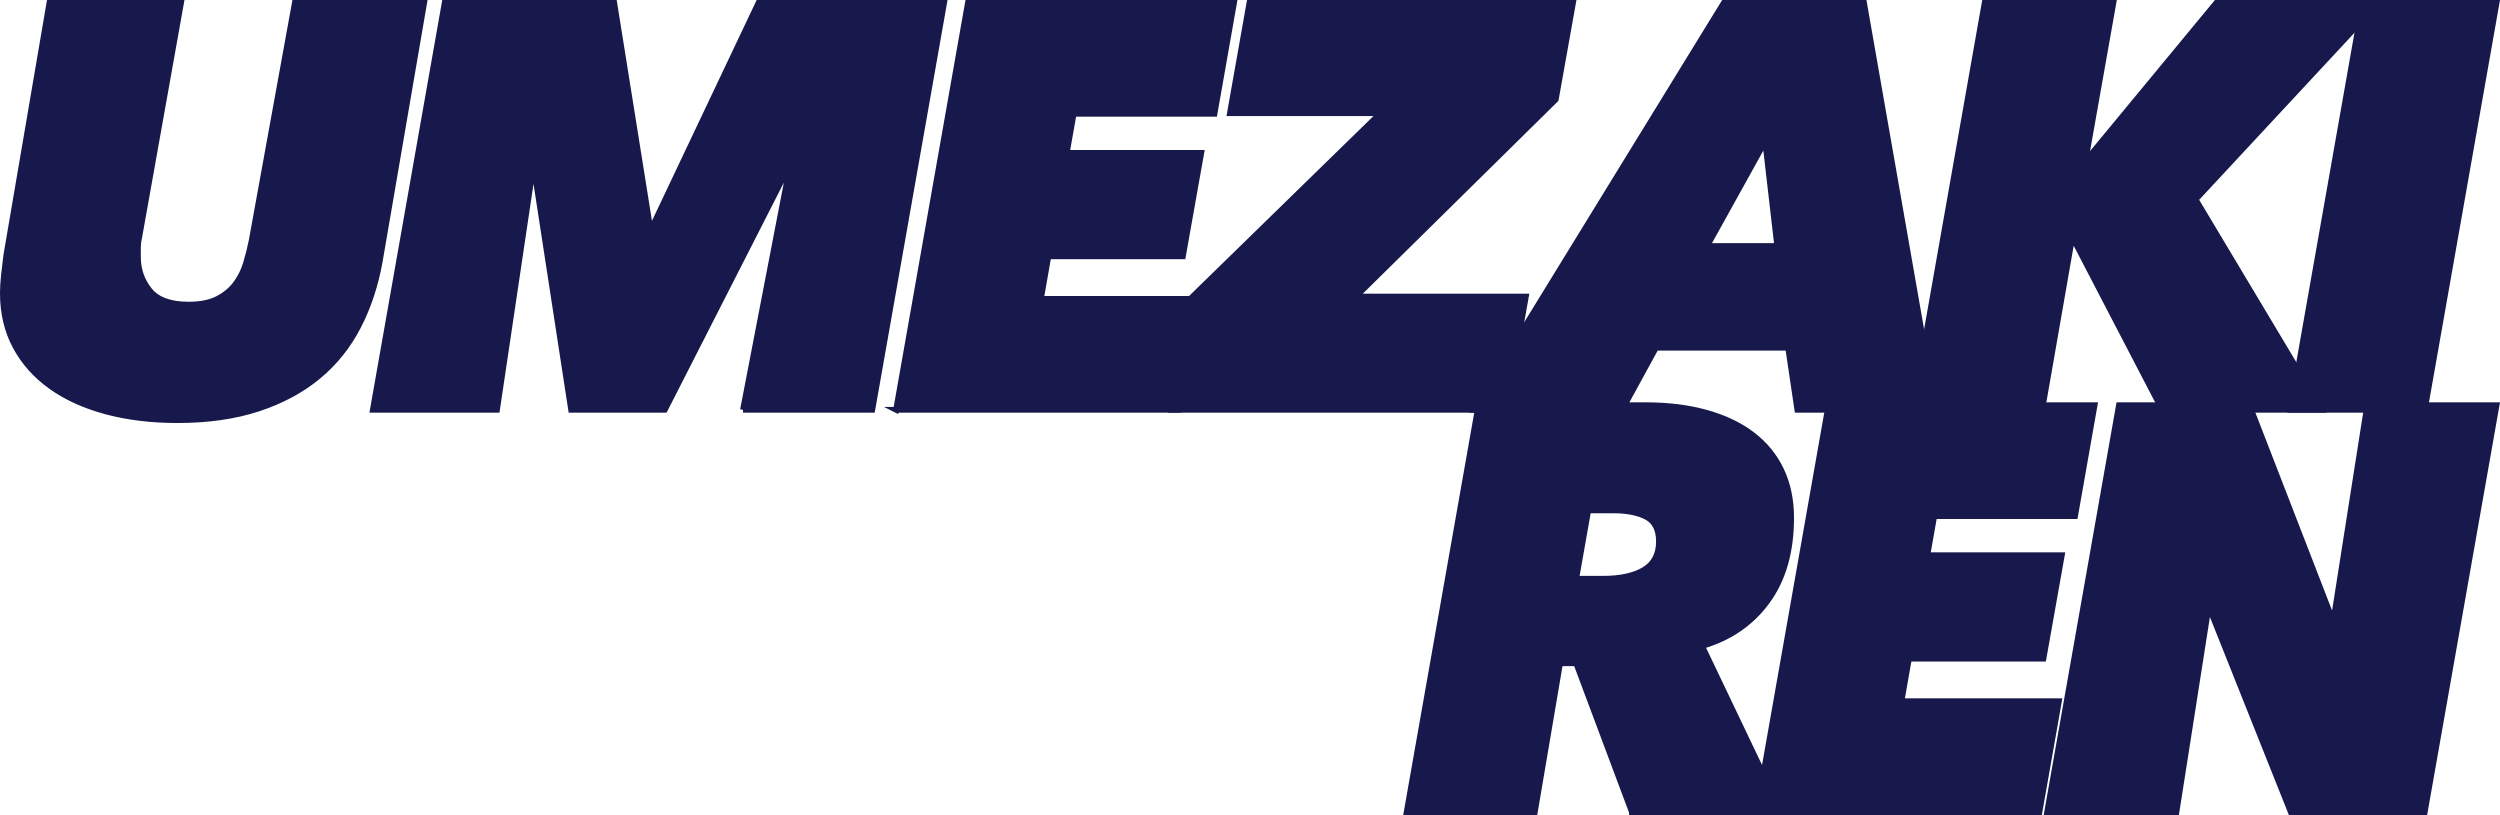 <?xml version="1.0" encoding="UTF-8"?>
<svg id="_レイヤー_2" data-name="レイヤー 2" xmlns="http://www.w3.org/2000/svg" viewBox="0 0 652.458 212.7">
  <g id="_レイヤー_1-2" data-name="レイヤー 1">
    <g>
      <path d="m93.524,85.125c-2.651,5.151-6.149,9.525-10.5,13.125-4.351,3.601-9.577,6.401-15.675,8.4-6.102,1.999-13.102,3-21,3-6.802,0-13.001-.75-18.6-2.25-5.602-1.5-10.402-3.675-14.4-6.525-4.001-2.85-7.102-6.323-9.301-10.425-2.2-4.1-3.299-8.749-3.299-13.95,0-1.399.098-3.023.299-4.875.199-1.849.398-3.524.601-5.024L12.899.75h34.351l-10.951,61.351c-.201.801-.299,1.649-.299,2.55v2.399c0,3.301.998,6.202,3,8.7,1.998,2.501,5.399,3.75,10.199,3.75,3.099,0,5.625-.499,7.575-1.5,1.95-.998,3.524-2.299,4.726-3.899,1.199-1.599,2.1-3.398,2.699-5.4.6-1.999,1.1-3.998,1.5-6L76.949.75h33.75l-11.55,67.2c-1.102,6.3-2.977,12.025-5.625,17.175Z" style="fill: #17194c; stroke: #17194c; stroke-miterlimit: 10; stroke-width: 1.5px;"/>
      <path d="m193.904,106.95l11.85-61.5h-.9l-31.35,61.5h-24.45l-9.45-61.5h-.75l-9.149,61.5h-32.4L116.054.75h44.25l9.3,58.2h.75L197.954.75h48.45l-18.75,106.2h-33.75Z" style="fill: #17194c; stroke: #17194c; stroke-miterlimit: 10; stroke-width: 1.5px;"/>
      <path d="m233.862,106.95L252.612.75h69.45l-5.1,28.95h-36.75l-1.801,10.2h35.101l-4.8,27h-35.101l-1.95,11.1h41.101l-5.101,28.95h-73.8Z" style="fill: #17194c; stroke: #17194c; stroke-miterlimit: 10; stroke-width: 1.5px;"/>
      <path d="m305.682,106.95l5.1-29.1,49.5-48.301h-39.299l5.1-28.8h84.449l-4.5,25.2-52.199,51.45h44.4l-5.25,29.55h-87.301Z" style="fill: #17194c; stroke: #17194c; stroke-miterlimit: 10; stroke-width: 1.5px;"/>
      <path d="m469.076,106.95l-2.399-16.2h-34.5l-8.851,16.2h-38.699L449.877.75h36.6l18.6,106.2h-36Zm-8.399-70.05l-15.149,27.3h18.299l-3.149-27.3Z" style="fill: #17194c; stroke: #17194c; stroke-miterlimit: 10; stroke-width: 1.5px;"/>
      <path d="m564.311,106.95l-23.25-44.7h-.3l-7.8,44.7h-33.75L517.961.75h33.6l-7.199,40.65h.449L578.41.75h42.301l-47.7,51.3,32.851,54.9h-41.551Z" style="fill: #17194c; stroke: #17194c; stroke-miterlimit: 10; stroke-width: 1.5px;"/>
      <path d="m597.864,106.95L616.614.75h34.95l-18.75,106.2h-34.95Z" style="fill: #17194c; stroke: #17194c; stroke-miterlimit: 10; stroke-width: 1.5px;"/>
      <path d="m425.906,211.95l-14.55-38.85h-4.2l-6.6,38.85h-33.45l18.75-106.2h43.65c5.798,0,11.048.651,15.75,1.95,4.699,1.301,8.7,3.201,12,5.7,3.3,2.501,5.824,5.575,7.575,9.225,1.748,3.651,2.625,7.826,2.625,12.525,0,8.801-2.077,16.05-6.226,21.75-4.15,5.7-9.825,9.6-17.024,11.7l20.699,43.35h-39Zm-7.649-60.9c4.599,0,8.198-.773,10.8-2.324,2.6-1.55,3.9-4.024,3.9-7.426,0-3.098-1.076-5.224-3.226-6.375-2.151-1.148-5.076-1.725-8.774-1.725h-6.45l-3.15,17.85h6.9Z" style="fill: #17194c; stroke: #17194c; stroke-miterlimit: 10; stroke-width: 1.5px;"/>
      <path d="m458.455,211.95l18.75-106.2h69.451l-5.101,28.95h-36.75l-1.8,10.2h35.1l-4.8,27h-35.101l-1.949,11.1h41.1l-5.1,28.95h-73.801Z" style="fill: #17194c; stroke: #17194c; stroke-miterlimit: 10; stroke-width: 1.5px;"/>
      <path d="m597.865,211.95l-21-52.65h-.601l-8.25,52.65h-33.75l18.75-106.2h34.05l21.45,55.351h.601l8.699-55.351h33.75l-18.75,106.2h-34.949Z" style="fill: #17194c; stroke: #17194c; stroke-miterlimit: 10; stroke-width: 1.5px;"/>
    </g>
  </g>
</svg>
